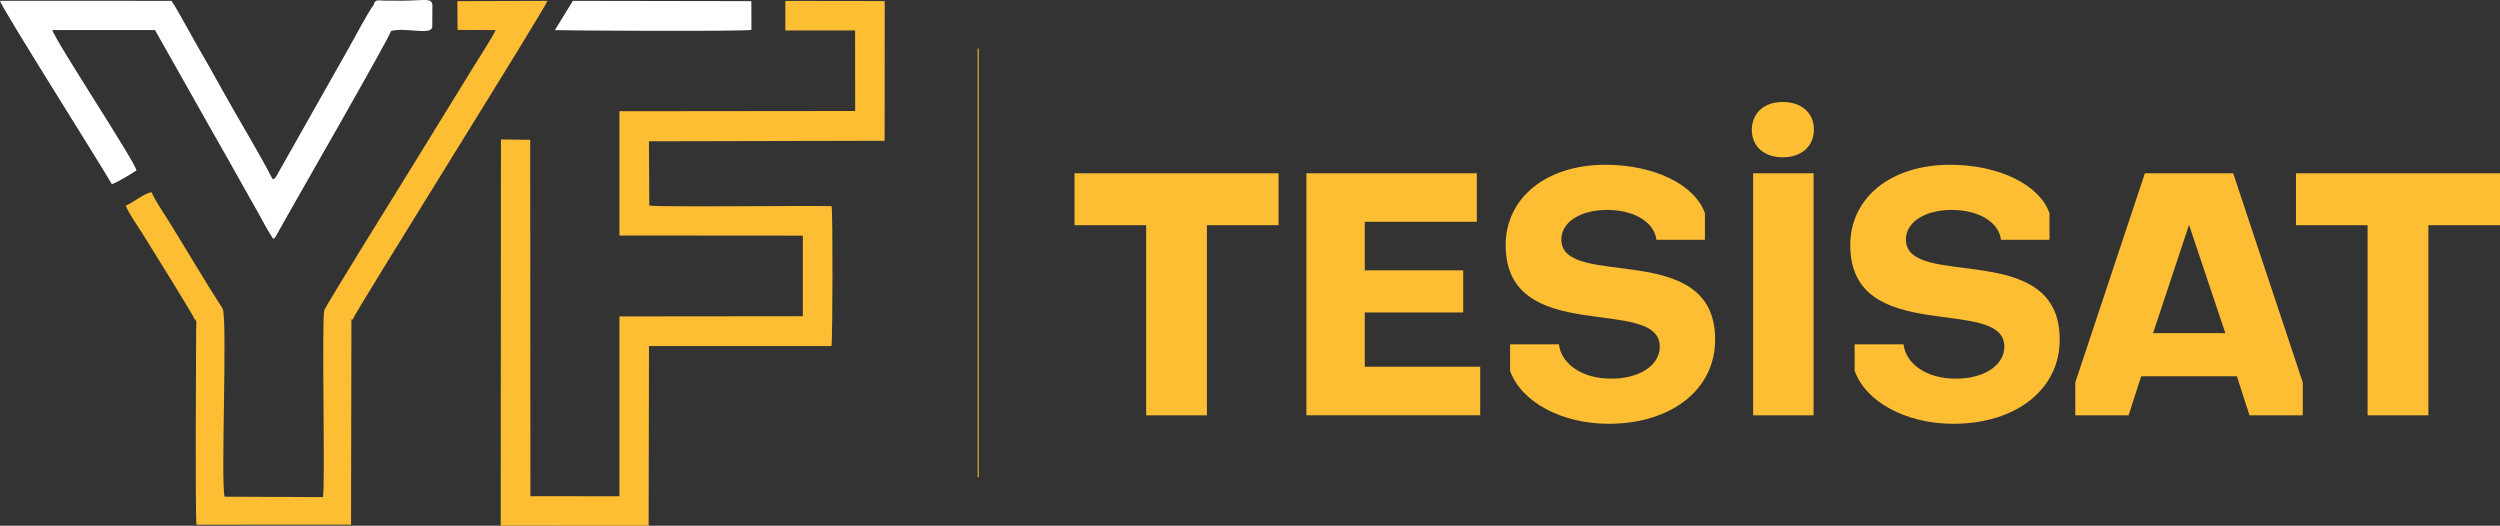 <?xml version="1.0" encoding="UTF-8"?>
<!DOCTYPE svg PUBLIC "-//W3C//DTD SVG 1.1//EN" "http://www.w3.org/Graphics/SVG/1.1/DTD/svg11.dtd">
<!-- Creator: CorelDRAW -->
<svg xmlns="http://www.w3.org/2000/svg" xml:space="preserve" width="476.332mm" height="100.173mm" version="1.1" style="shape-rendering:geometricPrecision; text-rendering:geometricPrecision; image-rendering:optimizeQuality; fill-rule:evenodd; clip-rule:evenodd"
viewBox="0 0 429588.58 90342.42"
 xmlns:xlink="http://www.w3.org/1999/xlink"
 xmlns:xodm="http://www.corel.com/coreldraw/odm/2003">
 <rect x="0" y="0" width="429588.58" height="90342.42" fill="#333333" stroke="none"/>
 <defs>
  <style type="text/css">
   <![CDATA[
    .str0 {stroke:#FDBE33;stroke-width:180.37;stroke-miterlimit:22.926}
    .fil3 {fill:none}
    .fil0 {fill:#FDBE33}
    .fil1 {fill:white}
    .fil2 {fill:#FDBE33;fill-rule:nonzero}
   ]]>
  </style>
 </defs>
 <g id="Layer_x0020_1">
  <g id="_3193411724320">
   <g>
    <path class="fil0" d="M134945.19 5233.09l11992.4 5.59 9.02 13833.66 -40503.6 40.85 -1.44 21354.69 31518.11 24.98 -5.95 13845.38 -31510.71 33.1 -2.16 30905.02 -15301.72 -12.99 -30.39 -61239.61 -5030.44 -62.86 -39.5 66368.44 25418.87 13.08 59.7 -30873.9 31352.8 -2.62c210.86,-760.82 255.86,-22931.97 28.14,-24042.26 -3285.23,-125.63 -29723.48,210.14 -31326.55,-109.13l-61.78 -11032.01 40499.18 -92.8 15.6 -24006.54 -17072.62 -24.08 -6.94 5074z"/>
    <path class="fil0" d="M55713.95 53347.09c-449.58,1993.76 194.62,30414.58 -225.11,32071.13l-16894.05 -70.44c-670.9,-2424.04 492.06,-29987.28 -316.1,-32287.49 -2874.52,-4408.78 -6261.58,-10198.5 -9200.04,-14933.03 -850.73,-1370.75 -2566.08,-3864.5 -3020.99,-5090.68 -1341.8,193.27 -3239.15,1825.38 -4444.76,2293.81 436.77,1235.65 2231.13,3781.53 2944.33,4934.03 1004.95,1623.72 8642.69,13844.48 8845.07,14522.23 526.69,337.03 303.84,724.29 300.05,2030.55 -14.79,5060.74 -169.55,31609.02 63.67,33348.63l26555.67 -12.63 64.75 -34805.06c14.97,-900.15 -31.02,-231.78 246.57,-492.15 385.64,-1284.26 33224.08,-53634.43 33427,-54704.76l-15466.31 45.36 35.62 4946.2 6534.39 23.81c-360.84,950.12 -2930.71,4894.07 -3686.11,6133.42l-11122.28 18070.09c-1434.24,2322.67 -14507.08,23339.97 -14641.37,23976.96z"/>
   </g>
   <path class="fil1" d="M64166.35 923.42c-547.61,518.57 -3555.61,6120.89 -4258.08,7368.17l-12463.63 22055.8c-546.71,659.72 -51.23,192.82 -589.73,458.24 -2109.47,-4147.96 -6147.13,-10806.09 -8668.48,-15363.95 -1460.75,-2640.67 -2705.15,-4868.55 -4313.63,-7620.15 -865.97,-1481.5 -3790.37,-6907.49 -4420.86,-7678.41l-29451.93 -5.32c101.01,948.04 17193.02,27938.87 19218.08,31509.36 650.16,-154.94 3627.85,-1914.48 4227.05,-2375.25 -241.61,-1522.44 -14136.5,-22536.5 -14441.52,-24112.69l17632.86 7.03 10125.54 17934.27c1695.42,2958.22 3411.58,5988.94 5031.16,8914.96 871.38,1574.39 1635.18,2861.17 2527.75,4465.96 823.5,1480.69 1672.33,3172.59 2611.18,4539.82 357.05,-176.13 66.11,76.57 414.77,-330.35l2240.6 -3985.71c1757.65,-3121 17385.66,-30341.53 17612.3,-31380.21 2499.89,-685.24 6840.31,814.84 7079.75,-681.09l23.54 -3835.19c-165.22,-1237.45 -1374.54,-686.5 -5334.73,-686.14 -918.82,0.09 -1837.1,1.44 -2755.84,-8.66 -1371.92,-15.06 -1707.96,-333.69 -2046.16,809.52z"/>
   <path class="fil1" d="M95346.89 5175.73c1625.8,87.84 32409.6,249.82 33773.5,-39.32l-11 -4938.54 -30673.6 -51.77 -3088.9 5029.63z"/>
  </g>
  <path class="fil2" d="M184642.06 29770.92l0 8925.15 12308.6 0 0 32667.36 10441.82 0 0 -32667.36 12308.6 0 0 -8925.15 -35059.02 0zm69709.68 41592.51l0 -8341.82 -19833.69 0 0 -9333.52 16916.96 0 0 -7233.52 -16916.96 0 0 -8341.82 19250.36 0 0 -8341.82 -29283.91 0 0 41592.51 29867.24 0zm22050.48 1458.32c10850.19,0 18375.37,-5950.07 18317.02,-14525.21 0,-17383.77 -26425.53,-8400.18 -26425.53,-17150.37 0,-2975.08 3266.74,-5075.08 7875.2,-5075.08 4608.36,0 8108.42,2100 8458.44,5133.43l8341.82 0 0 -4550.1c-1691.63,-4900.12 -8691.84,-8341.82 -17092.01,-8341.82 -10150.16,0 -17150.28,5658.41 -17150.28,13825.27 0,17558.64 26483.79,8516.79 26483.79,17442.03 0,3208.39 -3558.32,5541.71 -8458.44,5483.45 -4783.42,0 -8458.53,-2450.1 -8866.89,-5891.81l-8400.18 0 0 4550.1c1925.04,5366.74 8866.89,9100.11 16917.05,9100.11zm24850.42 -1458.32l10383.56 0 0 -41592.51 -10383.56 0 0 41592.51zm-233.31 -49117.69c0,2916.73 2100,4783.51 5308.39,4783.51 3208.48,0 5366.83,-1866.78 5366.83,-4783.51 0,-2858.38 -2158.35,-4725.06 -5366.83,-4725.06 -3150.04,0 -5250.04,1866.69 -5308.39,4725.06zm34592.39 50576.01c10850.19,0 18375.37,-5950.07 18317.02,-14525.21 0,-17383.77 -26425.53,-8400.18 -26425.53,-17150.37 0,-2975.08 3266.74,-5075.08 7875.2,-5075.08 4608.36,0 8108.42,2100 8458.44,5133.43l8341.82 0 0 -4550.1c-1691.63,-4900.12 -8691.84,-8341.82 -17092.01,-8341.82 -10150.16,0 -17150.28,5658.41 -17150.28,13825.27 0,17558.64 26483.79,8516.79 26483.79,17442.03 0,3208.39 -3558.32,5541.71 -8458.44,5483.45 -4783.42,0 -8458.53,-2450.1 -8866.89,-5891.81l-8400.18 0 0 4550.1c1925.04,5366.74 8866.89,9100.11 16917.05,9100.11zm32958.93 -43050.83l-11958.49 35934.1 0 5658.41 9158.47 0 2158.35 -6708.45 16450.34 0 2158.44 6708.45 9158.47 0 0 -5658.41 -11958.58 -35934.1 -15166.98 0zm7583.53 8866.89l6241.83 18608.69 -12425.3 0 6183.47 -18608.69zm18375.37 -8866.89l0 8925.15 12308.6 0 0 32667.36 10441.82 0 0 -32667.36 12308.6 0 0 -8925.15 -35059.02 0z"/>
  <line class="fil3 str0" x1="168084.94" y1="8343.63" x2="168084.94" y2= "81998.89" />
 </g>
</svg>
